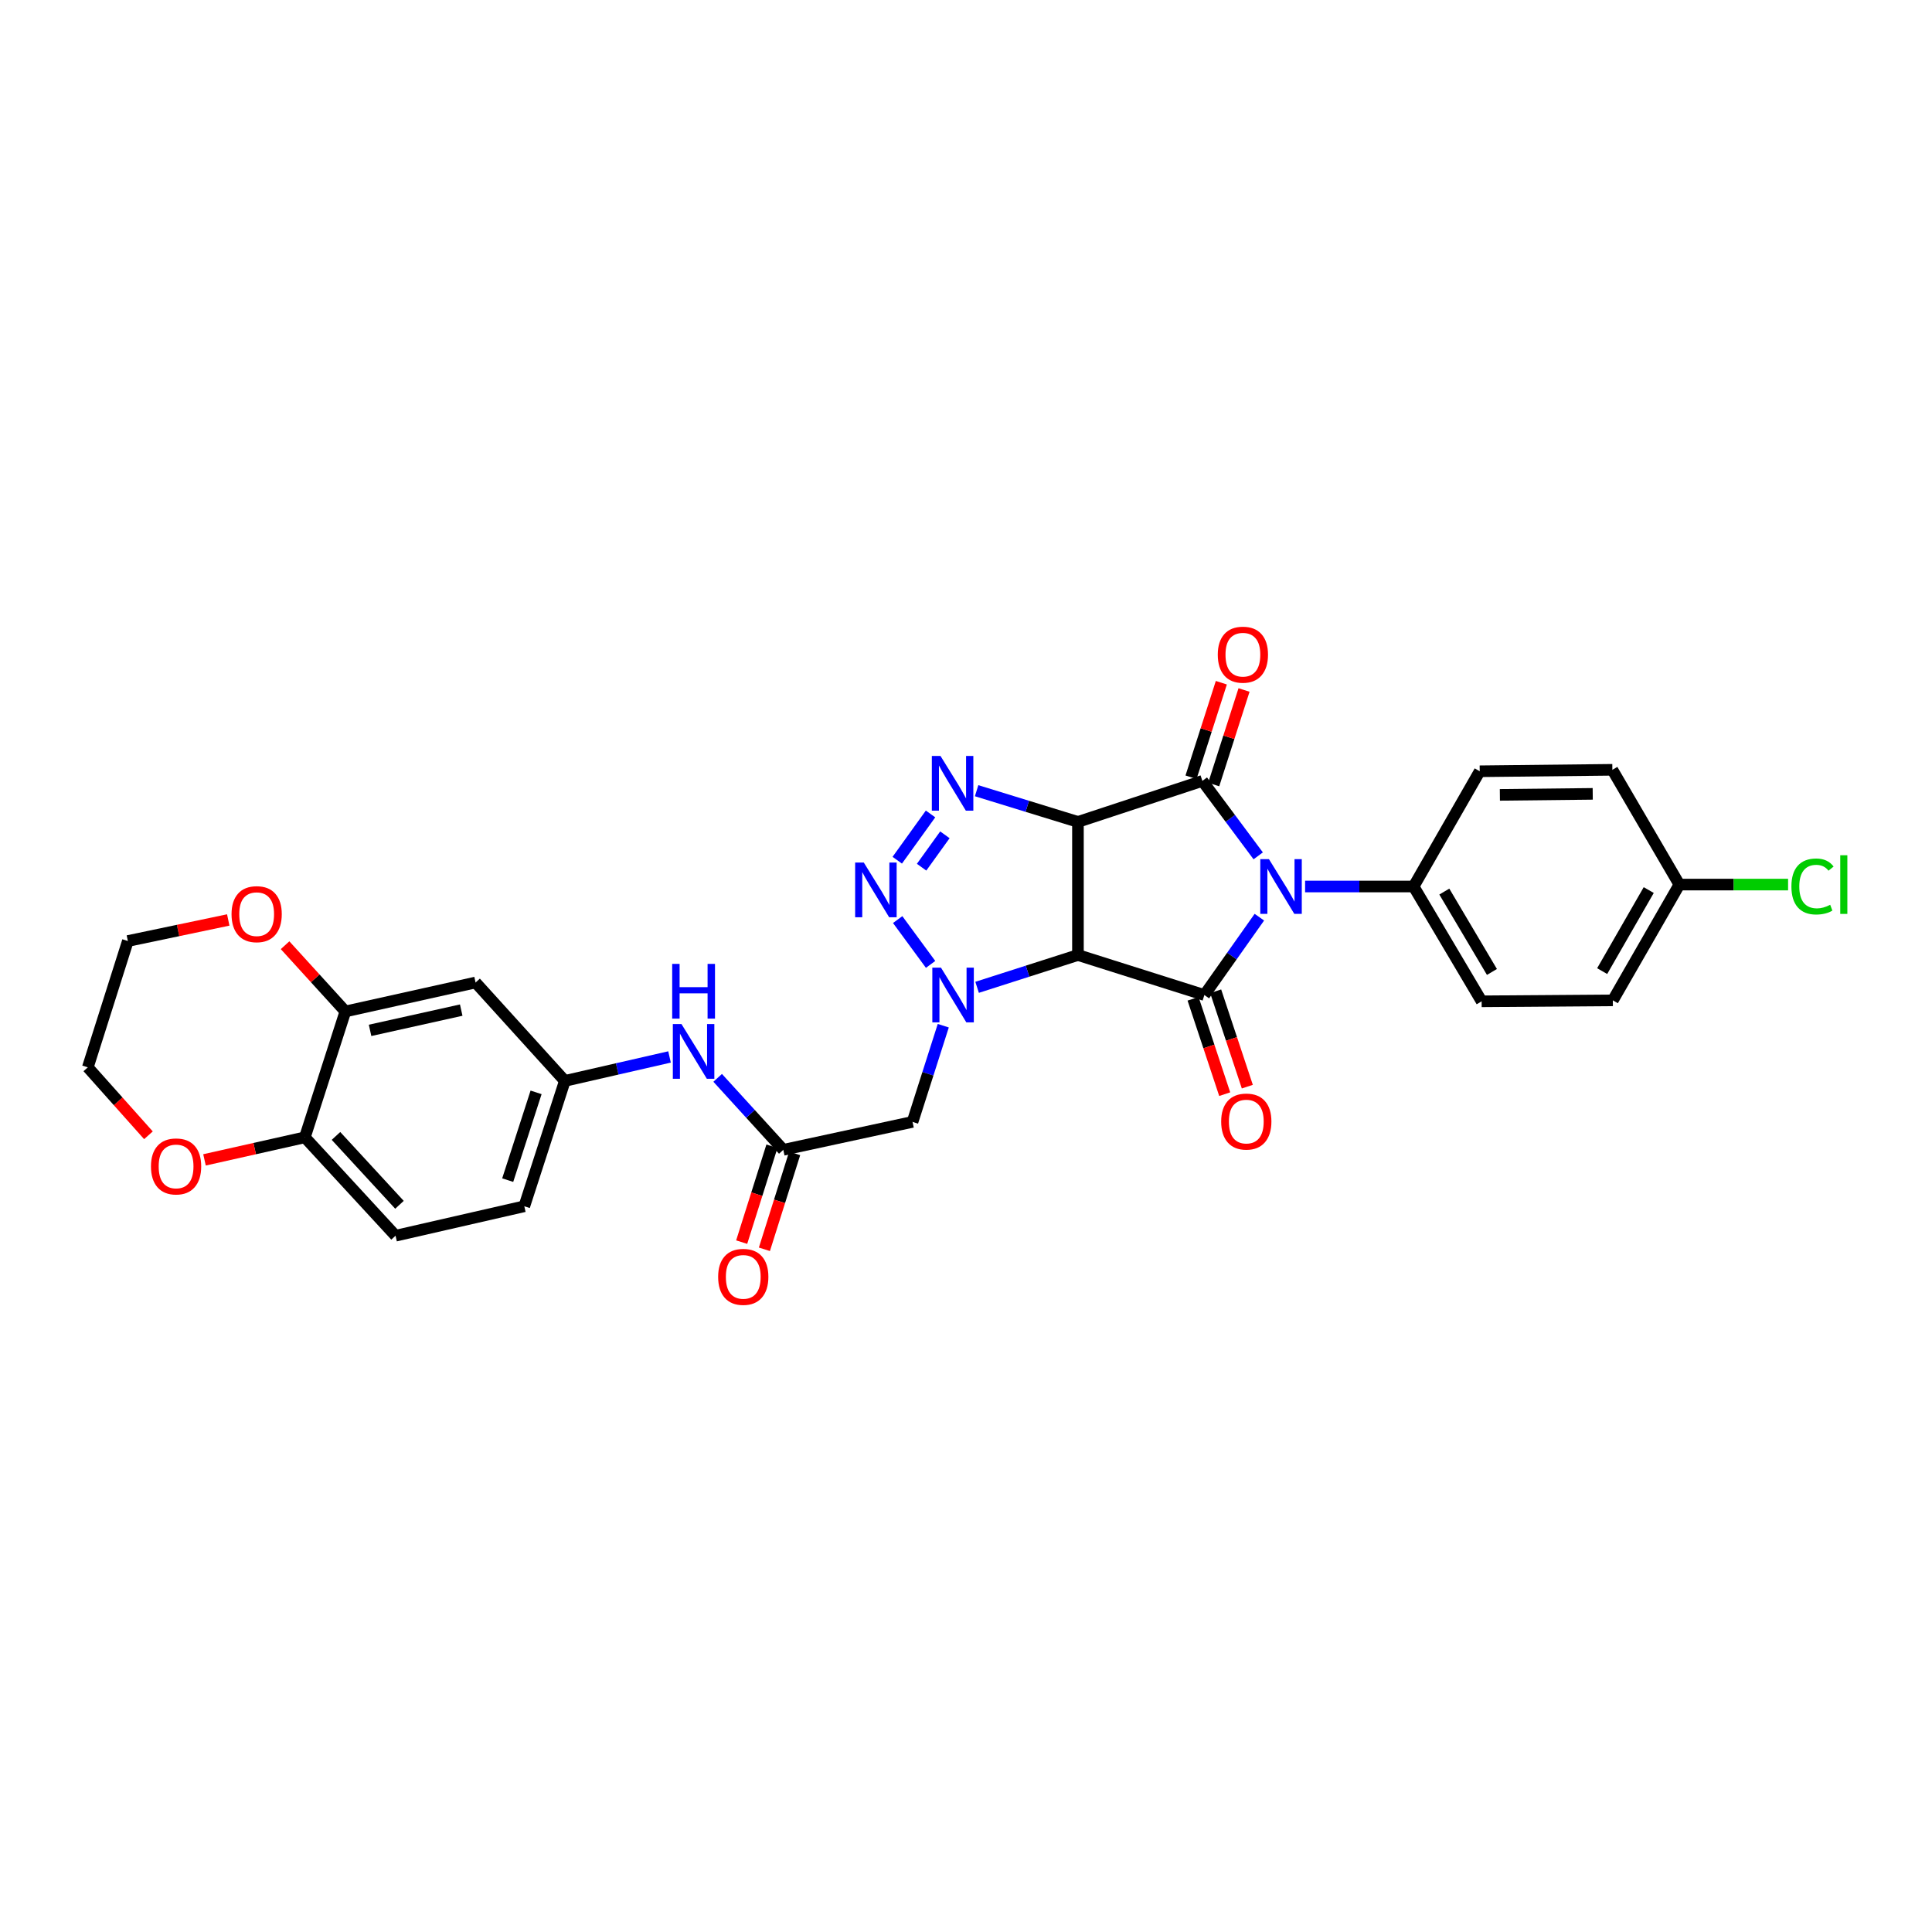 <?xml version='1.0' encoding='iso-8859-1'?>
<svg version='1.1' baseProfile='full'
              xmlns='http://www.w3.org/2000/svg'
                      xmlns:rdkit='http://www.rdkit.org/xml'
                      xmlns:xlink='http://www.w3.org/1999/xlink'
                  xml:space='preserve'
width='1000px' height='1000px' viewBox='0 0 1000 1000'>
<!-- END OF HEADER -->
<rect style='opacity:1.0;fill:#FFFFFF;stroke:none' width='1000' height='1000' x='0' y='0'> </rect>
<path class='bond-1' d='M 557.943,425.416 L 557.943,494.318' style='fill:none;fill-rule:evenodd;stroke:#000000;stroke-width:6px;stroke-linecap:butt;stroke-linejoin:miter;stroke-opacity:1' />
<path class='bond-2' d='M 557.943,425.416 L 622.344,404.186' style='fill:none;fill-rule:evenodd;stroke:#000000;stroke-width:6px;stroke-linecap:butt;stroke-linejoin:miter;stroke-opacity:1' />
<path class='bond-5' d='M 557.943,425.416 L 531.719,417.342' style='fill:none;fill-rule:evenodd;stroke:#000000;stroke-width:6px;stroke-linecap:butt;stroke-linejoin:miter;stroke-opacity:1' />
<path class='bond-5' d='M 531.719,417.342 L 505.494,409.269' style='fill:none;fill-rule:evenodd;stroke:#0000FF;stroke-width:6px;stroke-linecap:butt;stroke-linejoin:miter;stroke-opacity:1' />
<path class='bond-0' d='M 651.245,442.985 L 636.794,423.586' style='fill:none;fill-rule:evenodd;stroke:#0000FF;stroke-width:6px;stroke-linecap:butt;stroke-linejoin:miter;stroke-opacity:1' />
<path class='bond-0' d='M 636.794,423.586 L 622.344,404.186' style='fill:none;fill-rule:evenodd;stroke:#000000;stroke-width:6px;stroke-linecap:butt;stroke-linejoin:miter;stroke-opacity:1' />
<path class='bond-9' d='M 675.517,458.849 L 703.6,458.849' style='fill:none;fill-rule:evenodd;stroke:#0000FF;stroke-width:6px;stroke-linecap:butt;stroke-linejoin:miter;stroke-opacity:1' />
<path class='bond-9' d='M 703.6,458.849 L 731.683,458.849' style='fill:none;fill-rule:evenodd;stroke:#000000;stroke-width:6px;stroke-linecap:butt;stroke-linejoin:miter;stroke-opacity:1' />
<path class='bond-31' d='M 651.843,474.729 L 637.611,494.874' style='fill:none;fill-rule:evenodd;stroke:#0000FF;stroke-width:6px;stroke-linecap:butt;stroke-linejoin:miter;stroke-opacity:1' />
<path class='bond-31' d='M 637.611,494.874 L 623.379,515.02' style='fill:none;fill-rule:evenodd;stroke:#000000;stroke-width:6px;stroke-linecap:butt;stroke-linejoin:miter;stroke-opacity:1' />
<path class='bond-3' d='M 557.943,494.318 L 623.379,515.02' style='fill:none;fill-rule:evenodd;stroke:#000000;stroke-width:6px;stroke-linecap:butt;stroke-linejoin:miter;stroke-opacity:1' />
<path class='bond-4' d='M 557.943,494.318 L 531.845,502.677' style='fill:none;fill-rule:evenodd;stroke:#000000;stroke-width:6px;stroke-linecap:butt;stroke-linejoin:miter;stroke-opacity:1' />
<path class='bond-4' d='M 531.845,502.677 L 505.747,511.036' style='fill:none;fill-rule:evenodd;stroke:#0000FF;stroke-width:6px;stroke-linecap:butt;stroke-linejoin:miter;stroke-opacity:1' />
<path class='bond-12' d='M 628.217,406.07 L 636.062,381.604' style='fill:none;fill-rule:evenodd;stroke:#000000;stroke-width:6px;stroke-linecap:butt;stroke-linejoin:miter;stroke-opacity:1' />
<path class='bond-12' d='M 636.062,381.604 L 643.908,357.139' style='fill:none;fill-rule:evenodd;stroke:#FF0000;stroke-width:6px;stroke-linecap:butt;stroke-linejoin:miter;stroke-opacity:1' />
<path class='bond-12' d='M 616.471,402.303 L 624.317,377.838' style='fill:none;fill-rule:evenodd;stroke:#000000;stroke-width:6px;stroke-linecap:butt;stroke-linejoin:miter;stroke-opacity:1' />
<path class='bond-12' d='M 624.317,377.838 L 632.163,353.373' style='fill:none;fill-rule:evenodd;stroke:#FF0000;stroke-width:6px;stroke-linecap:butt;stroke-linejoin:miter;stroke-opacity:1' />
<path class='bond-13' d='M 617.525,516.962 L 625.715,541.647' style='fill:none;fill-rule:evenodd;stroke:#000000;stroke-width:6px;stroke-linecap:butt;stroke-linejoin:miter;stroke-opacity:1' />
<path class='bond-13' d='M 625.715,541.647 L 633.905,566.333' style='fill:none;fill-rule:evenodd;stroke:#FF0000;stroke-width:6px;stroke-linecap:butt;stroke-linejoin:miter;stroke-opacity:1' />
<path class='bond-13' d='M 629.232,513.078 L 637.422,537.763' style='fill:none;fill-rule:evenodd;stroke:#000000;stroke-width:6px;stroke-linecap:butt;stroke-linejoin:miter;stroke-opacity:1' />
<path class='bond-13' d='M 637.422,537.763 L 645.612,562.449' style='fill:none;fill-rule:evenodd;stroke:#FF0000;stroke-width:6px;stroke-linecap:butt;stroke-linejoin:miter;stroke-opacity:1' />
<path class='bond-7' d='M 488.235,530.903 L 480.281,555.795' style='fill:none;fill-rule:evenodd;stroke:#0000FF;stroke-width:6px;stroke-linecap:butt;stroke-linejoin:miter;stroke-opacity:1' />
<path class='bond-7' d='M 480.281,555.795 L 472.328,580.688' style='fill:none;fill-rule:evenodd;stroke:#000000;stroke-width:6px;stroke-linecap:butt;stroke-linejoin:miter;stroke-opacity:1' />
<path class='bond-30' d='M 481.673,499.172 L 464.636,475.973' style='fill:none;fill-rule:evenodd;stroke:#0000FF;stroke-width:6px;stroke-linecap:butt;stroke-linejoin:miter;stroke-opacity:1' />
<path class='bond-6' d='M 481.647,421.3 L 464.418,445.246' style='fill:none;fill-rule:evenodd;stroke:#0000FF;stroke-width:6px;stroke-linecap:butt;stroke-linejoin:miter;stroke-opacity:1' />
<path class='bond-6' d='M 489.075,432.095 L 477.015,448.858' style='fill:none;fill-rule:evenodd;stroke:#0000FF;stroke-width:6px;stroke-linecap:butt;stroke-linejoin:miter;stroke-opacity:1' />
<path class='bond-8' d='M 472.328,580.688 L 405.433,595.153' style='fill:none;fill-rule:evenodd;stroke:#000000;stroke-width:6px;stroke-linecap:butt;stroke-linejoin:miter;stroke-opacity:1' />
<path class='bond-14' d='M 405.433,595.153 L 388.448,576.524' style='fill:none;fill-rule:evenodd;stroke:#000000;stroke-width:6px;stroke-linecap:butt;stroke-linejoin:miter;stroke-opacity:1' />
<path class='bond-14' d='M 388.448,576.524 L 371.463,557.895' style='fill:none;fill-rule:evenodd;stroke:#0000FF;stroke-width:6px;stroke-linecap:butt;stroke-linejoin:miter;stroke-opacity:1' />
<path class='bond-19' d='M 399.552,593.297 L 391.722,618.111' style='fill:none;fill-rule:evenodd;stroke:#000000;stroke-width:6px;stroke-linecap:butt;stroke-linejoin:miter;stroke-opacity:1' />
<path class='bond-19' d='M 391.722,618.111 L 383.891,642.924' style='fill:none;fill-rule:evenodd;stroke:#FF0000;stroke-width:6px;stroke-linecap:butt;stroke-linejoin:miter;stroke-opacity:1' />
<path class='bond-19' d='M 411.314,597.009 L 403.484,621.823' style='fill:none;fill-rule:evenodd;stroke:#000000;stroke-width:6px;stroke-linecap:butt;stroke-linejoin:miter;stroke-opacity:1' />
<path class='bond-19' d='M 403.484,621.823 L 395.654,646.636' style='fill:none;fill-rule:evenodd;stroke:#FF0000;stroke-width:6px;stroke-linecap:butt;stroke-linejoin:miter;stroke-opacity:1' />
<path class='bond-20' d='M 731.683,458.849 L 766.892,518.281' style='fill:none;fill-rule:evenodd;stroke:#000000;stroke-width:6px;stroke-linecap:butt;stroke-linejoin:miter;stroke-opacity:1' />
<path class='bond-20' d='M 747.577,461.477 L 772.223,503.08' style='fill:none;fill-rule:evenodd;stroke:#000000;stroke-width:6px;stroke-linecap:butt;stroke-linejoin:miter;stroke-opacity:1' />
<path class='bond-21' d='M 731.683,458.849 L 765.898,399.205' style='fill:none;fill-rule:evenodd;stroke:#000000;stroke-width:6px;stroke-linecap:butt;stroke-linejoin:miter;stroke-opacity:1' />
<path class='bond-10' d='M 178.764,523.524 L 246.159,508.544' style='fill:none;fill-rule:evenodd;stroke:#000000;stroke-width:6px;stroke-linecap:butt;stroke-linejoin:miter;stroke-opacity:1' />
<path class='bond-10' d='M 191.55,533.317 L 238.726,522.832' style='fill:none;fill-rule:evenodd;stroke:#000000;stroke-width:6px;stroke-linecap:butt;stroke-linejoin:miter;stroke-opacity:1' />
<path class='bond-17' d='M 178.764,523.524 L 163.157,506.382' style='fill:none;fill-rule:evenodd;stroke:#000000;stroke-width:6px;stroke-linecap:butt;stroke-linejoin:miter;stroke-opacity:1' />
<path class='bond-17' d='M 163.157,506.382 L 147.55,489.24' style='fill:none;fill-rule:evenodd;stroke:#FF0000;stroke-width:6px;stroke-linecap:butt;stroke-linejoin:miter;stroke-opacity:1' />
<path class='bond-33' d='M 178.764,523.524 L 157.795,588.678' style='fill:none;fill-rule:evenodd;stroke:#000000;stroke-width:6px;stroke-linecap:butt;stroke-linejoin:miter;stroke-opacity:1' />
<path class='bond-11' d='M 246.159,508.544 L 292.359,559.472' style='fill:none;fill-rule:evenodd;stroke:#000000;stroke-width:6px;stroke-linecap:butt;stroke-linejoin:miter;stroke-opacity:1' />
<path class='bond-16' d='M 346.551,547.073 L 319.455,553.273' style='fill:none;fill-rule:evenodd;stroke:#0000FF;stroke-width:6px;stroke-linecap:butt;stroke-linejoin:miter;stroke-opacity:1' />
<path class='bond-16' d='M 319.455,553.273 L 292.359,559.472' style='fill:none;fill-rule:evenodd;stroke:#000000;stroke-width:6px;stroke-linecap:butt;stroke-linejoin:miter;stroke-opacity:1' />
<path class='bond-15' d='M 157.795,588.678 L 204.735,639.606' style='fill:none;fill-rule:evenodd;stroke:#000000;stroke-width:6px;stroke-linecap:butt;stroke-linejoin:miter;stroke-opacity:1' />
<path class='bond-15' d='M 173.906,587.957 L 206.764,623.607' style='fill:none;fill-rule:evenodd;stroke:#000000;stroke-width:6px;stroke-linecap:butt;stroke-linejoin:miter;stroke-opacity:1' />
<path class='bond-18' d='M 157.795,588.678 L 131.822,594.515' style='fill:none;fill-rule:evenodd;stroke:#000000;stroke-width:6px;stroke-linecap:butt;stroke-linejoin:miter;stroke-opacity:1' />
<path class='bond-18' d='M 131.822,594.515 L 105.848,600.352' style='fill:none;fill-rule:evenodd;stroke:#FF0000;stroke-width:6px;stroke-linecap:butt;stroke-linejoin:miter;stroke-opacity:1' />
<path class='bond-23' d='M 292.359,559.472 L 271.376,624.359' style='fill:none;fill-rule:evenodd;stroke:#000000;stroke-width:6px;stroke-linecap:butt;stroke-linejoin:miter;stroke-opacity:1' />
<path class='bond-23' d='M 277.475,565.41 L 262.788,610.831' style='fill:none;fill-rule:evenodd;stroke:#000000;stroke-width:6px;stroke-linecap:butt;stroke-linejoin:miter;stroke-opacity:1' />
<path class='bond-28' d='M 118.142,476.172 L 92.163,481.62' style='fill:none;fill-rule:evenodd;stroke:#FF0000;stroke-width:6px;stroke-linecap:butt;stroke-linejoin:miter;stroke-opacity:1' />
<path class='bond-28' d='M 92.163,481.62 L 66.183,487.068' style='fill:none;fill-rule:evenodd;stroke:#000000;stroke-width:6px;stroke-linecap:butt;stroke-linejoin:miter;stroke-opacity:1' />
<path class='bond-29' d='M 76.833,587.622 L 61.144,570.038' style='fill:none;fill-rule:evenodd;stroke:#FF0000;stroke-width:6px;stroke-linecap:butt;stroke-linejoin:miter;stroke-opacity:1' />
<path class='bond-29' d='M 61.144,570.038 L 45.455,552.455' style='fill:none;fill-rule:evenodd;stroke:#000000;stroke-width:6px;stroke-linecap:butt;stroke-linejoin:miter;stroke-opacity:1' />
<path class='bond-25' d='M 766.892,518.281 L 834.807,517.781' style='fill:none;fill-rule:evenodd;stroke:#000000;stroke-width:6px;stroke-linecap:butt;stroke-linejoin:miter;stroke-opacity:1' />
<path class='bond-26' d='M 765.898,399.205 L 834.554,398.451' style='fill:none;fill-rule:evenodd;stroke:#000000;stroke-width:6px;stroke-linecap:butt;stroke-linejoin:miter;stroke-opacity:1' />
<path class='bond-26' d='M 776.332,411.425 L 824.391,410.898' style='fill:none;fill-rule:evenodd;stroke:#000000;stroke-width:6px;stroke-linecap:butt;stroke-linejoin:miter;stroke-opacity:1' />
<path class='bond-22' d='M 204.735,639.606 L 271.376,624.359' style='fill:none;fill-rule:evenodd;stroke:#000000;stroke-width:6px;stroke-linecap:butt;stroke-linejoin:miter;stroke-opacity:1' />
<path class='bond-24' d='M 869.241,457.856 L 834.554,398.451' style='fill:none;fill-rule:evenodd;stroke:#000000;stroke-width:6px;stroke-linecap:butt;stroke-linejoin:miter;stroke-opacity:1' />
<path class='bond-27' d='M 869.241,457.856 L 897.375,457.856' style='fill:none;fill-rule:evenodd;stroke:#000000;stroke-width:6px;stroke-linecap:butt;stroke-linejoin:miter;stroke-opacity:1' />
<path class='bond-27' d='M 897.375,457.856 L 925.508,457.856' style='fill:none;fill-rule:evenodd;stroke:#00CC00;stroke-width:6px;stroke-linecap:butt;stroke-linejoin:miter;stroke-opacity:1' />
<path class='bond-32' d='M 869.241,457.856 L 834.807,517.781' style='fill:none;fill-rule:evenodd;stroke:#000000;stroke-width:6px;stroke-linecap:butt;stroke-linejoin:miter;stroke-opacity:1' />
<path class='bond-32' d='M 853.382,460.699 L 829.278,502.647' style='fill:none;fill-rule:evenodd;stroke:#000000;stroke-width:6px;stroke-linecap:butt;stroke-linejoin:miter;stroke-opacity:1' />
<path class='bond-34' d='M 66.183,487.068 L 45.455,552.455' style='fill:none;fill-rule:evenodd;stroke:#000000;stroke-width:6px;stroke-linecap:butt;stroke-linejoin:miter;stroke-opacity:1' />
<path  class='atom-1' d='M 656.802 444.689
L 666.082 459.689
Q 667.002 461.169, 668.482 463.849
Q 669.962 466.529, 670.042 466.689
L 670.042 444.689
L 673.802 444.689
L 673.802 473.009
L 669.922 473.009
L 659.962 456.609
Q 658.802 454.689, 657.562 452.489
Q 656.362 450.289, 656.002 449.609
L 656.002 473.009
L 652.322 473.009
L 652.322 444.689
L 656.802 444.689
' fill='#0000FF'/>
<path  class='atom-5' d='M 487.05 500.86
L 496.33 515.86
Q 497.25 517.34, 498.73 520.02
Q 500.21 522.7, 500.29 522.86
L 500.29 500.86
L 504.05 500.86
L 504.05 529.18
L 500.17 529.18
L 490.21 512.78
Q 489.05 510.86, 487.81 508.66
Q 486.61 506.46, 486.25 505.78
L 486.25 529.18
L 482.57 529.18
L 482.57 500.86
L 487.05 500.86
' fill='#0000FF'/>
<path  class='atom-6' d='M 486.797 391.28
L 496.077 406.28
Q 496.997 407.76, 498.477 410.44
Q 499.957 413.12, 500.037 413.28
L 500.037 391.28
L 503.797 391.28
L 503.797 419.6
L 499.917 419.6
L 489.957 403.2
Q 488.797 401.28, 487.557 399.08
Q 486.357 396.88, 485.997 396.2
L 485.997 419.6
L 482.317 419.6
L 482.317 391.28
L 486.797 391.28
' fill='#0000FF'/>
<path  class='atom-7' d='M 447.1 446.457
L 456.38 461.457
Q 457.3 462.937, 458.78 465.617
Q 460.26 468.297, 460.34 468.457
L 460.34 446.457
L 464.1 446.457
L 464.1 474.777
L 460.22 474.777
L 450.26 458.377
Q 449.1 456.457, 447.86 454.257
Q 446.66 452.057, 446.3 451.377
L 446.3 474.777
L 442.62 474.777
L 442.62 446.457
L 447.1 446.457
' fill='#0000FF'/>
<path  class='atom-13' d='M 630.319 338.859
Q 630.319 332.059, 633.679 328.259
Q 637.039 324.459, 643.319 324.459
Q 649.599 324.459, 652.959 328.259
Q 656.319 332.059, 656.319 338.859
Q 656.319 345.739, 652.919 349.659
Q 649.519 353.539, 643.319 353.539
Q 637.079 353.539, 633.679 349.659
Q 630.319 345.779, 630.319 338.859
M 643.319 350.339
Q 647.639 350.339, 649.959 347.459
Q 652.319 344.539, 652.319 338.859
Q 652.319 333.299, 649.959 330.499
Q 647.639 327.659, 643.319 327.659
Q 638.999 327.659, 636.639 330.459
Q 634.319 333.259, 634.319 338.859
Q 634.319 344.579, 636.639 347.459
Q 638.999 350.339, 643.319 350.339
' fill='#FF0000'/>
<path  class='atom-14' d='M 632.081 580.514
Q 632.081 573.714, 635.441 569.914
Q 638.801 566.114, 645.081 566.114
Q 651.361 566.114, 654.721 569.914
Q 658.081 573.714, 658.081 580.514
Q 658.081 587.394, 654.681 591.314
Q 651.281 595.194, 645.081 595.194
Q 638.841 595.194, 635.441 591.314
Q 632.081 587.434, 632.081 580.514
M 645.081 591.994
Q 649.401 591.994, 651.721 589.114
Q 654.081 586.194, 654.081 580.514
Q 654.081 574.954, 651.721 572.154
Q 649.401 569.314, 645.081 569.314
Q 640.761 569.314, 638.401 572.114
Q 636.081 574.914, 636.081 580.514
Q 636.081 586.234, 638.401 589.114
Q 640.761 591.994, 645.081 591.994
' fill='#FF0000'/>
<path  class='atom-15' d='M 352.74 530.065
L 362.02 545.065
Q 362.94 546.545, 364.42 549.225
Q 365.9 551.905, 365.98 552.065
L 365.98 530.065
L 369.74 530.065
L 369.74 558.385
L 365.86 558.385
L 355.9 541.985
Q 354.74 540.065, 353.5 537.865
Q 352.3 535.665, 351.94 534.985
L 351.94 558.385
L 348.26 558.385
L 348.26 530.065
L 352.74 530.065
' fill='#0000FF'/>
<path  class='atom-15' d='M 347.92 498.913
L 351.76 498.913
L 351.76 510.953
L 366.24 510.953
L 366.24 498.913
L 370.08 498.913
L 370.08 527.233
L 366.24 527.233
L 366.24 514.153
L 351.76 514.153
L 351.76 527.233
L 347.92 527.233
L 347.92 498.913
' fill='#0000FF'/>
<path  class='atom-18' d='M 119.845 473.169
Q 119.845 466.369, 123.205 462.569
Q 126.565 458.769, 132.845 458.769
Q 139.125 458.769, 142.485 462.569
Q 145.845 466.369, 145.845 473.169
Q 145.845 480.049, 142.445 483.969
Q 139.045 487.849, 132.845 487.849
Q 126.605 487.849, 123.205 483.969
Q 119.845 480.089, 119.845 473.169
M 132.845 484.649
Q 137.165 484.649, 139.485 481.769
Q 141.845 478.849, 141.845 473.169
Q 141.845 467.609, 139.485 464.809
Q 137.165 461.969, 132.845 461.969
Q 128.525 461.969, 126.165 464.769
Q 123.845 467.569, 123.845 473.169
Q 123.845 478.889, 126.165 481.769
Q 128.525 484.649, 132.845 484.649
' fill='#FF0000'/>
<path  class='atom-19' d='M 78.141 603.737
Q 78.141 596.937, 81.501 593.137
Q 84.861 589.337, 91.141 589.337
Q 97.421 589.337, 100.781 593.137
Q 104.141 596.937, 104.141 603.737
Q 104.141 610.617, 100.741 614.537
Q 97.341 618.417, 91.141 618.417
Q 84.9 618.417, 81.501 614.537
Q 78.141 610.657, 78.141 603.737
M 91.141 615.217
Q 95.46 615.217, 97.781 612.337
Q 100.141 609.417, 100.141 603.737
Q 100.141 598.177, 97.781 595.377
Q 95.46 592.537, 91.141 592.537
Q 86.82 592.537, 84.46 595.337
Q 82.141 598.137, 82.141 603.737
Q 82.141 609.457, 84.46 612.337
Q 86.82 615.217, 91.141 615.217
' fill='#FF0000'/>
<path  class='atom-20' d='M 371.711 660.901
Q 371.711 654.101, 375.071 650.301
Q 378.431 646.501, 384.711 646.501
Q 390.991 646.501, 394.351 650.301
Q 397.711 654.101, 397.711 660.901
Q 397.711 667.781, 394.311 671.701
Q 390.911 675.581, 384.711 675.581
Q 378.471 675.581, 375.071 671.701
Q 371.711 667.821, 371.711 660.901
M 384.711 672.381
Q 389.031 672.381, 391.351 669.501
Q 393.711 666.581, 393.711 660.901
Q 393.711 655.341, 391.351 652.541
Q 389.031 649.701, 384.711 649.701
Q 380.391 649.701, 378.031 652.501
Q 375.711 655.301, 375.711 660.901
Q 375.711 666.621, 378.031 669.501
Q 380.391 672.381, 384.711 672.381
' fill='#FF0000'/>
<path  class='atom-28' d='M 927.231 458.836
Q 927.231 451.796, 930.511 448.116
Q 933.831 444.396, 940.111 444.396
Q 945.951 444.396, 949.071 448.516
L 946.431 450.676
Q 944.151 447.676, 940.111 447.676
Q 935.831 447.676, 933.551 450.556
Q 931.311 453.396, 931.311 458.836
Q 931.311 464.436, 933.631 467.316
Q 935.991 470.196, 940.551 470.196
Q 943.671 470.196, 947.311 468.316
L 948.431 471.316
Q 946.951 472.276, 944.711 472.836
Q 942.471 473.396, 939.991 473.396
Q 933.831 473.396, 930.511 469.636
Q 927.231 465.876, 927.231 458.836
' fill='#00CC00'/>
<path  class='atom-28' d='M 952.511 442.676
L 956.191 442.676
L 956.191 473.036
L 952.511 473.036
L 952.511 442.676
' fill='#00CC00'/>
</svg>
